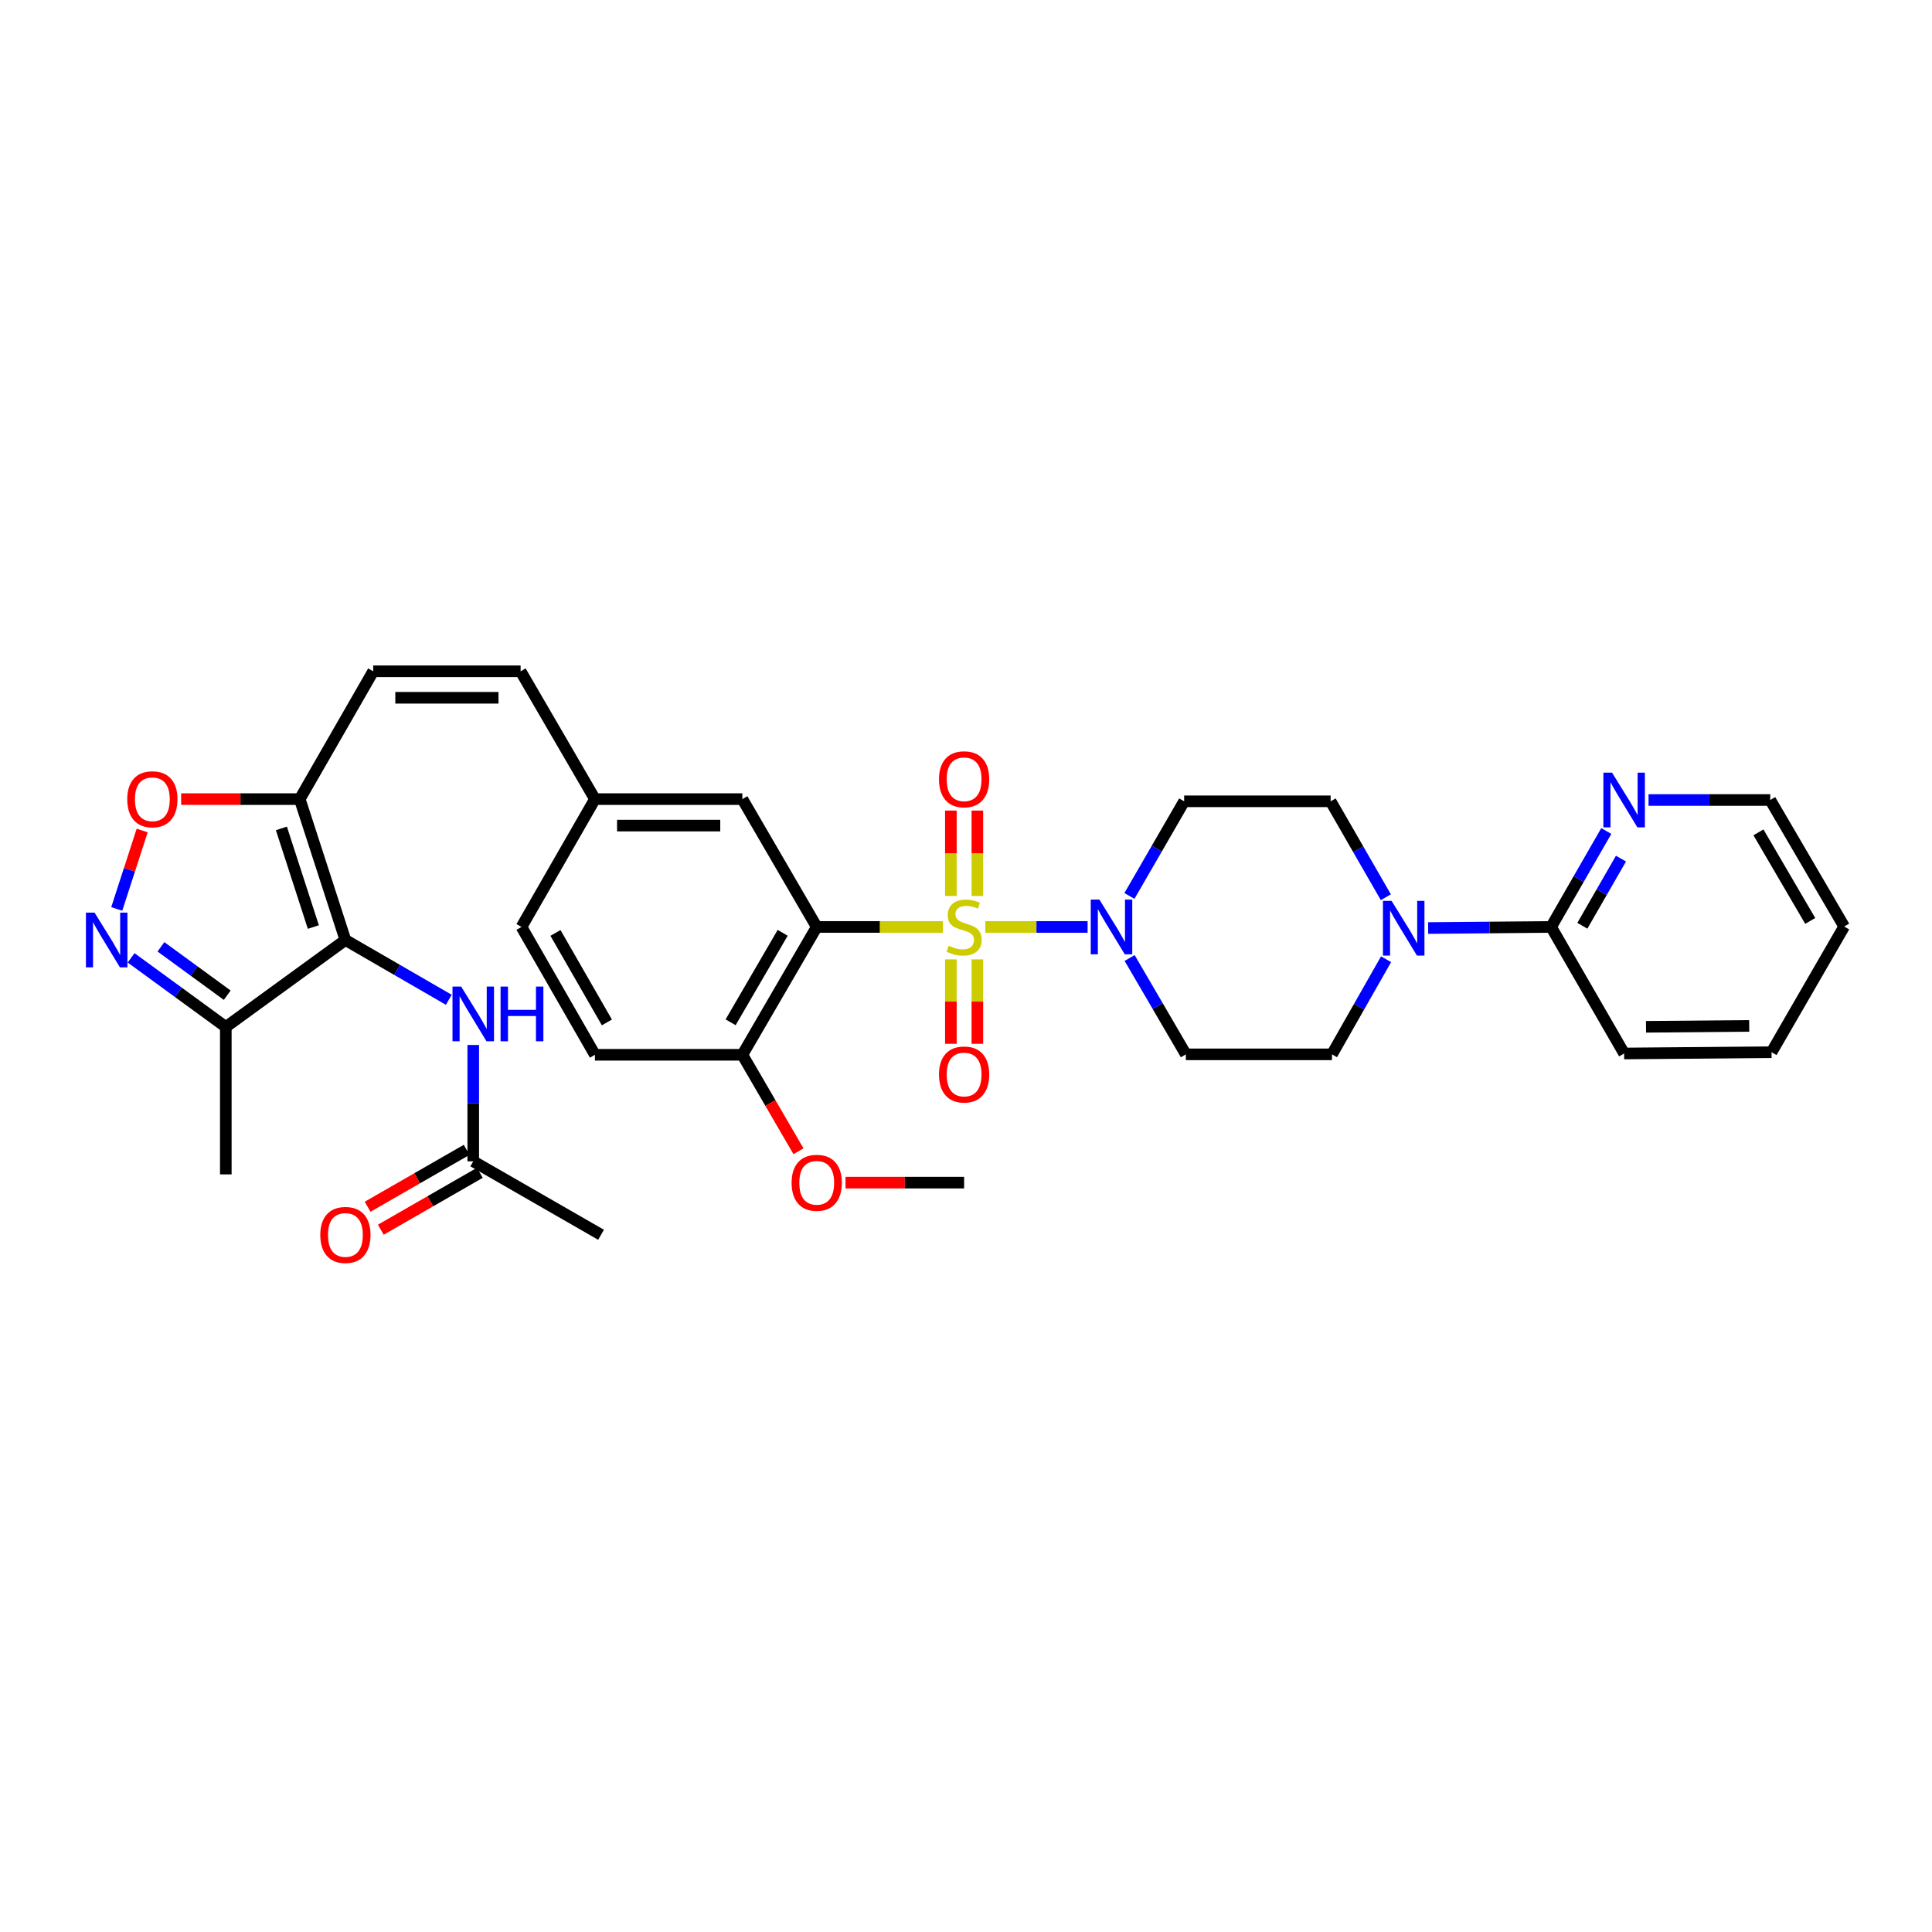 <?xml version='1.0' encoding='iso-8859-1'?>
<svg version='1.1' baseProfile='full'
              xmlns='http://www.w3.org/2000/svg'
                      xmlns:rdkit='http://www.rdkit.org/xml'
                      xmlns:xlink='http://www.w3.org/1999/xlink'
                  xml:space='preserve'
width='1000px' height='1000px' viewBox='0 0 1000 1000'>
<!-- END OF HEADER -->
<rect style='opacity:1.0;fill:#FFFFFF;stroke:none' width='1000' height='1000' x='0' y='0'> </rect>
<path class='bond-0' d='M 488.037,479.788 L 455.387,479.788' style='fill:none;fill-rule:evenodd;stroke:#CCCC00;stroke-width:6px;stroke-linecap:butt;stroke-linejoin:miter;stroke-opacity:1' />
<path class='bond-0' d='M 455.387,479.788 L 422.737,479.788' style='fill:none;fill-rule:evenodd;stroke:#000000;stroke-width:6px;stroke-linecap:butt;stroke-linejoin:miter;stroke-opacity:1' />
<path class='bond-2' d='M 510.011,479.788 L 536.475,479.788' style='fill:none;fill-rule:evenodd;stroke:#CCCC00;stroke-width:6px;stroke-linecap:butt;stroke-linejoin:miter;stroke-opacity:1' />
<path class='bond-2' d='M 536.475,479.788 L 562.939,479.788' style='fill:none;fill-rule:evenodd;stroke:#0000FF;stroke-width:6px;stroke-linecap:butt;stroke-linejoin:miter;stroke-opacity:1' />
<path class='bond-11' d='M 505.879,463.755 L 505.879,441.649' style='fill:none;fill-rule:evenodd;stroke:#CCCC00;stroke-width:6px;stroke-linecap:butt;stroke-linejoin:miter;stroke-opacity:1' />
<path class='bond-11' d='M 505.879,441.649 L 505.879,419.544' style='fill:none;fill-rule:evenodd;stroke:#FF0000;stroke-width:6px;stroke-linecap:butt;stroke-linejoin:miter;stroke-opacity:1' />
<path class='bond-11' d='M 492.169,463.755 L 492.169,441.649' style='fill:none;fill-rule:evenodd;stroke:#CCCC00;stroke-width:6px;stroke-linecap:butt;stroke-linejoin:miter;stroke-opacity:1' />
<path class='bond-11' d='M 492.169,441.649 L 492.169,419.544' style='fill:none;fill-rule:evenodd;stroke:#FF0000;stroke-width:6px;stroke-linecap:butt;stroke-linejoin:miter;stroke-opacity:1' />
<path class='bond-12' d='M 492.169,496.575 L 492.169,518.421' style='fill:none;fill-rule:evenodd;stroke:#CCCC00;stroke-width:6px;stroke-linecap:butt;stroke-linejoin:miter;stroke-opacity:1' />
<path class='bond-12' d='M 492.169,518.421 L 492.169,540.267' style='fill:none;fill-rule:evenodd;stroke:#FF0000;stroke-width:6px;stroke-linecap:butt;stroke-linejoin:miter;stroke-opacity:1' />
<path class='bond-12' d='M 505.879,496.575 L 505.879,518.421' style='fill:none;fill-rule:evenodd;stroke:#CCCC00;stroke-width:6px;stroke-linecap:butt;stroke-linejoin:miter;stroke-opacity:1' />
<path class='bond-12' d='M 505.879,518.421 L 505.879,540.267' style='fill:none;fill-rule:evenodd;stroke:#FF0000;stroke-width:6px;stroke-linecap:butt;stroke-linejoin:miter;stroke-opacity:1' />
<path class='bond-15' d='M 422.737,479.788 L 384.243,545.96' style='fill:none;fill-rule:evenodd;stroke:#000000;stroke-width:6px;stroke-linecap:butt;stroke-linejoin:miter;stroke-opacity:1' />
<path class='bond-15' d='M 405.113,482.82 L 378.167,529.14' style='fill:none;fill-rule:evenodd;stroke:#000000;stroke-width:6px;stroke-linecap:butt;stroke-linejoin:miter;stroke-opacity:1' />
<path class='bond-16' d='M 422.737,479.788 L 384.243,413.615' style='fill:none;fill-rule:evenodd;stroke:#000000;stroke-width:6px;stroke-linecap:butt;stroke-linejoin:miter;stroke-opacity:1' />
<path class='bond-1' d='M 178.78,486.543 L 155.146,413.615' style='fill:none;fill-rule:evenodd;stroke:#000000;stroke-width:6px;stroke-linecap:butt;stroke-linejoin:miter;stroke-opacity:1' />
<path class='bond-1' d='M 162.193,479.831 L 145.649,428.781' style='fill:none;fill-rule:evenodd;stroke:#000000;stroke-width:6px;stroke-linecap:butt;stroke-linejoin:miter;stroke-opacity:1' />
<path class='bond-5' d='M 178.78,486.543 L 116.88,531.557' style='fill:none;fill-rule:evenodd;stroke:#000000;stroke-width:6px;stroke-linecap:butt;stroke-linejoin:miter;stroke-opacity:1' />
<path class='bond-8' d='M 178.78,486.543 L 205.541,502.018' style='fill:none;fill-rule:evenodd;stroke:#000000;stroke-width:6px;stroke-linecap:butt;stroke-linejoin:miter;stroke-opacity:1' />
<path class='bond-8' d='M 205.541,502.018 L 232.301,517.493' style='fill:none;fill-rule:evenodd;stroke:#0000FF;stroke-width:6px;stroke-linecap:butt;stroke-linejoin:miter;stroke-opacity:1' />
<path class='bond-13' d='M 584.689,495.856 L 599.243,520.794' style='fill:none;fill-rule:evenodd;stroke:#0000FF;stroke-width:6px;stroke-linecap:butt;stroke-linejoin:miter;stroke-opacity:1' />
<path class='bond-13' d='M 599.243,520.794 L 613.798,545.731' style='fill:none;fill-rule:evenodd;stroke:#000000;stroke-width:6px;stroke-linecap:butt;stroke-linejoin:miter;stroke-opacity:1' />
<path class='bond-14' d='M 584.585,463.75 L 598.75,439.254' style='fill:none;fill-rule:evenodd;stroke:#0000FF;stroke-width:6px;stroke-linecap:butt;stroke-linejoin:miter;stroke-opacity:1' />
<path class='bond-14' d='M 598.75,439.254 L 612.914,414.758' style='fill:none;fill-rule:evenodd;stroke:#000000;stroke-width:6px;stroke-linecap:butt;stroke-linejoin:miter;stroke-opacity:1' />
<path class='bond-3' d='M 155.146,413.615 L 193.168,347.458' style='fill:none;fill-rule:evenodd;stroke:#000000;stroke-width:6px;stroke-linecap:butt;stroke-linejoin:miter;stroke-opacity:1' />
<path class='bond-6' d='M 155.146,413.615 L 124.456,413.615' style='fill:none;fill-rule:evenodd;stroke:#000000;stroke-width:6px;stroke-linecap:butt;stroke-linejoin:miter;stroke-opacity:1' />
<path class='bond-6' d='M 124.456,413.615 L 93.766,413.615' style='fill:none;fill-rule:evenodd;stroke:#FF0000;stroke-width:6px;stroke-linecap:butt;stroke-linejoin:miter;stroke-opacity:1' />
<path class='bond-4' d='M 60.429,470.467 L 67.009,450.168' style='fill:none;fill-rule:evenodd;stroke:#0000FF;stroke-width:6px;stroke-linecap:butt;stroke-linejoin:miter;stroke-opacity:1' />
<path class='bond-4' d='M 67.009,450.168 L 73.59,429.869' style='fill:none;fill-rule:evenodd;stroke:#FF0000;stroke-width:6px;stroke-linecap:butt;stroke-linejoin:miter;stroke-opacity:1' />
<path class='bond-37' d='M 67.866,495.777 L 92.373,513.667' style='fill:none;fill-rule:evenodd;stroke:#0000FF;stroke-width:6px;stroke-linecap:butt;stroke-linejoin:miter;stroke-opacity:1' />
<path class='bond-37' d='M 92.373,513.667 L 116.88,531.557' style='fill:none;fill-rule:evenodd;stroke:#000000;stroke-width:6px;stroke-linecap:butt;stroke-linejoin:miter;stroke-opacity:1' />
<path class='bond-37' d='M 83.301,490.071 L 100.456,502.594' style='fill:none;fill-rule:evenodd;stroke:#0000FF;stroke-width:6px;stroke-linecap:butt;stroke-linejoin:miter;stroke-opacity:1' />
<path class='bond-37' d='M 100.456,502.594 L 117.612,515.117' style='fill:none;fill-rule:evenodd;stroke:#000000;stroke-width:6px;stroke-linecap:butt;stroke-linejoin:miter;stroke-opacity:1' />
<path class='bond-27' d='M 116.88,531.557 L 116.88,607.859' style='fill:none;fill-rule:evenodd;stroke:#000000;stroke-width:6px;stroke-linecap:butt;stroke-linejoin:miter;stroke-opacity:1' />
<path class='bond-7' d='M 717.312,464.41 L 703.024,439.584' style='fill:none;fill-rule:evenodd;stroke:#0000FF;stroke-width:6px;stroke-linecap:butt;stroke-linejoin:miter;stroke-opacity:1' />
<path class='bond-7' d='M 703.024,439.584 L 688.736,414.758' style='fill:none;fill-rule:evenodd;stroke:#000000;stroke-width:6px;stroke-linecap:butt;stroke-linejoin:miter;stroke-opacity:1' />
<path class='bond-10' d='M 739.2,480.353 L 771.027,480.07' style='fill:none;fill-rule:evenodd;stroke:#0000FF;stroke-width:6px;stroke-linecap:butt;stroke-linejoin:miter;stroke-opacity:1' />
<path class='bond-10' d='M 771.027,480.07 L 802.855,479.788' style='fill:none;fill-rule:evenodd;stroke:#000000;stroke-width:6px;stroke-linecap:butt;stroke-linejoin:miter;stroke-opacity:1' />
<path class='bond-34' d='M 717.429,496.503 L 703.425,521.117' style='fill:none;fill-rule:evenodd;stroke:#0000FF;stroke-width:6px;stroke-linecap:butt;stroke-linejoin:miter;stroke-opacity:1' />
<path class='bond-34' d='M 703.425,521.117 L 689.422,545.731' style='fill:none;fill-rule:evenodd;stroke:#000000;stroke-width:6px;stroke-linecap:butt;stroke-linejoin:miter;stroke-opacity:1' />
<path class='bond-17' d='M 244.952,540.876 L 244.952,570.986' style='fill:none;fill-rule:evenodd;stroke:#0000FF;stroke-width:6px;stroke-linecap:butt;stroke-linejoin:miter;stroke-opacity:1' />
<path class='bond-17' d='M 244.952,570.986 L 244.952,601.096' style='fill:none;fill-rule:evenodd;stroke:#000000;stroke-width:6px;stroke-linecap:butt;stroke-linejoin:miter;stroke-opacity:1' />
<path class='bond-9' d='M 193.168,347.458 L 269.47,347.458' style='fill:none;fill-rule:evenodd;stroke:#000000;stroke-width:6px;stroke-linecap:butt;stroke-linejoin:miter;stroke-opacity:1' />
<path class='bond-9' d='M 204.613,361.168 L 258.024,361.168' style='fill:none;fill-rule:evenodd;stroke:#000000;stroke-width:6px;stroke-linecap:butt;stroke-linejoin:miter;stroke-opacity:1' />
<path class='bond-19' d='M 802.855,479.788 L 817.134,454.961' style='fill:none;fill-rule:evenodd;stroke:#000000;stroke-width:6px;stroke-linecap:butt;stroke-linejoin:miter;stroke-opacity:1' />
<path class='bond-19' d='M 817.134,454.961 L 831.414,430.135' style='fill:none;fill-rule:evenodd;stroke:#0000FF;stroke-width:6px;stroke-linecap:butt;stroke-linejoin:miter;stroke-opacity:1' />
<path class='bond-19' d='M 819.023,479.175 L 829.018,461.797' style='fill:none;fill-rule:evenodd;stroke:#000000;stroke-width:6px;stroke-linecap:butt;stroke-linejoin:miter;stroke-opacity:1' />
<path class='bond-19' d='M 829.018,461.797 L 839.014,444.418' style='fill:none;fill-rule:evenodd;stroke:#0000FF;stroke-width:6px;stroke-linecap:butt;stroke-linejoin:miter;stroke-opacity:1' />
<path class='bond-28' d='M 802.855,479.788 L 840.648,545.282' style='fill:none;fill-rule:evenodd;stroke:#000000;stroke-width:6px;stroke-linecap:butt;stroke-linejoin:miter;stroke-opacity:1' />
<path class='bond-21' d='M 613.798,545.731 L 689.422,545.731' style='fill:none;fill-rule:evenodd;stroke:#000000;stroke-width:6px;stroke-linecap:butt;stroke-linejoin:miter;stroke-opacity:1' />
<path class='bond-20' d='M 612.914,414.758 L 688.736,414.758' style='fill:none;fill-rule:evenodd;stroke:#000000;stroke-width:6px;stroke-linecap:butt;stroke-linejoin:miter;stroke-opacity:1' />
<path class='bond-24' d='M 384.243,545.96 L 307.941,545.96' style='fill:none;fill-rule:evenodd;stroke:#000000;stroke-width:6px;stroke-linecap:butt;stroke-linejoin:miter;stroke-opacity:1' />
<path class='bond-26' d='M 384.243,545.96 L 398.768,570.929' style='fill:none;fill-rule:evenodd;stroke:#000000;stroke-width:6px;stroke-linecap:butt;stroke-linejoin:miter;stroke-opacity:1' />
<path class='bond-26' d='M 398.768,570.929 L 413.293,595.898' style='fill:none;fill-rule:evenodd;stroke:#FF0000;stroke-width:6px;stroke-linecap:butt;stroke-linejoin:miter;stroke-opacity:1' />
<path class='bond-23' d='M 384.243,413.615 L 307.941,413.615' style='fill:none;fill-rule:evenodd;stroke:#000000;stroke-width:6px;stroke-linecap:butt;stroke-linejoin:miter;stroke-opacity:1' />
<path class='bond-23' d='M 372.798,427.325 L 319.386,427.325' style='fill:none;fill-rule:evenodd;stroke:#000000;stroke-width:6px;stroke-linecap:butt;stroke-linejoin:miter;stroke-opacity:1' />
<path class='bond-22' d='M 241.537,595.153 L 215.904,609.883' style='fill:none;fill-rule:evenodd;stroke:#000000;stroke-width:6px;stroke-linecap:butt;stroke-linejoin:miter;stroke-opacity:1' />
<path class='bond-22' d='M 215.904,609.883 L 190.272,624.614' style='fill:none;fill-rule:evenodd;stroke:#FF0000;stroke-width:6px;stroke-linecap:butt;stroke-linejoin:miter;stroke-opacity:1' />
<path class='bond-22' d='M 248.368,607.039 L 222.736,621.77' style='fill:none;fill-rule:evenodd;stroke:#000000;stroke-width:6px;stroke-linecap:butt;stroke-linejoin:miter;stroke-opacity:1' />
<path class='bond-22' d='M 222.736,621.77 L 197.104,636.501' style='fill:none;fill-rule:evenodd;stroke:#FF0000;stroke-width:6px;stroke-linecap:butt;stroke-linejoin:miter;stroke-opacity:1' />
<path class='bond-30' d='M 244.952,601.096 L 311.102,639.125' style='fill:none;fill-rule:evenodd;stroke:#000000;stroke-width:6px;stroke-linecap:butt;stroke-linejoin:miter;stroke-opacity:1' />
<path class='bond-18' d='M 269.47,347.458 L 307.941,413.615' style='fill:none;fill-rule:evenodd;stroke:#000000;stroke-width:6px;stroke-linecap:butt;stroke-linejoin:miter;stroke-opacity:1' />
<path class='bond-29' d='M 853.278,414.08 L 884.772,414.08' style='fill:none;fill-rule:evenodd;stroke:#0000FF;stroke-width:6px;stroke-linecap:butt;stroke-linejoin:miter;stroke-opacity:1' />
<path class='bond-29' d='M 884.772,414.08 L 916.265,414.08' style='fill:none;fill-rule:evenodd;stroke:#000000;stroke-width:6px;stroke-linecap:butt;stroke-linejoin:miter;stroke-opacity:1' />
<path class='bond-25' d='M 307.941,413.615 L 269.919,479.788' style='fill:none;fill-rule:evenodd;stroke:#000000;stroke-width:6px;stroke-linecap:butt;stroke-linejoin:miter;stroke-opacity:1' />
<path class='bond-35' d='M 307.941,545.96 L 269.919,479.788' style='fill:none;fill-rule:evenodd;stroke:#000000;stroke-width:6px;stroke-linecap:butt;stroke-linejoin:miter;stroke-opacity:1' />
<path class='bond-35' d='M 314.125,529.204 L 287.51,482.883' style='fill:none;fill-rule:evenodd;stroke:#000000;stroke-width:6px;stroke-linecap:butt;stroke-linejoin:miter;stroke-opacity:1' />
<path class='bond-31' d='M 437.644,612.132 L 468.334,612.132' style='fill:none;fill-rule:evenodd;stroke:#FF0000;stroke-width:6px;stroke-linecap:butt;stroke-linejoin:miter;stroke-opacity:1' />
<path class='bond-31' d='M 468.334,612.132 L 499.024,612.132' style='fill:none;fill-rule:evenodd;stroke:#000000;stroke-width:6px;stroke-linecap:butt;stroke-linejoin:miter;stroke-opacity:1' />
<path class='bond-32' d='M 840.648,545.282 L 916.95,544.612' style='fill:none;fill-rule:evenodd;stroke:#000000;stroke-width:6px;stroke-linecap:butt;stroke-linejoin:miter;stroke-opacity:1' />
<path class='bond-32' d='M 851.973,531.472 L 905.385,531.003' style='fill:none;fill-rule:evenodd;stroke:#000000;stroke-width:6px;stroke-linecap:butt;stroke-linejoin:miter;stroke-opacity:1' />
<path class='bond-36' d='M 916.265,414.08 L 954.545,479.574' style='fill:none;fill-rule:evenodd;stroke:#000000;stroke-width:6px;stroke-linecap:butt;stroke-linejoin:miter;stroke-opacity:1' />
<path class='bond-36' d='M 910.171,430.822 L 936.967,476.668' style='fill:none;fill-rule:evenodd;stroke:#000000;stroke-width:6px;stroke-linecap:butt;stroke-linejoin:miter;stroke-opacity:1' />
<path class='bond-33' d='M 916.95,544.612 L 954.545,479.574' style='fill:none;fill-rule:evenodd;stroke:#000000;stroke-width:6px;stroke-linecap:butt;stroke-linejoin:miter;stroke-opacity:1' />
<path  class='atom-0' d='M 491.024 489.508
Q 491.344 489.628, 492.664 490.188
Q 493.984 490.748, 495.424 491.108
Q 496.904 491.428, 498.344 491.428
Q 501.024 491.428, 502.584 490.148
Q 504.144 488.828, 504.144 486.548
Q 504.144 484.988, 503.344 484.028
Q 502.584 483.068, 501.384 482.548
Q 500.184 482.028, 498.184 481.428
Q 495.664 480.668, 494.144 479.948
Q 492.664 479.228, 491.584 477.708
Q 490.544 476.188, 490.544 473.628
Q 490.544 470.068, 492.944 467.868
Q 495.384 465.668, 500.184 465.668
Q 503.464 465.668, 507.184 467.228
L 506.264 470.308
Q 502.864 468.908, 500.304 468.908
Q 497.544 468.908, 496.024 470.068
Q 494.504 471.188, 494.544 473.148
Q 494.544 474.668, 495.304 475.588
Q 496.104 476.508, 497.224 477.028
Q 498.384 477.548, 500.304 478.148
Q 502.864 478.948, 504.384 479.748
Q 505.904 480.548, 506.984 482.188
Q 508.104 483.788, 508.104 486.548
Q 508.104 490.468, 505.464 492.588
Q 502.864 494.668, 498.504 494.668
Q 495.984 494.668, 494.064 494.108
Q 492.184 493.588, 489.944 492.668
L 491.024 489.508
' fill='#CCCC00'/>
<path  class='atom-3' d='M 569.051 465.628
L 578.331 480.628
Q 579.251 482.108, 580.731 484.788
Q 582.211 487.468, 582.291 487.628
L 582.291 465.628
L 586.051 465.628
L 586.051 493.948
L 582.171 493.948
L 572.211 477.548
Q 571.051 475.628, 569.811 473.428
Q 568.611 471.228, 568.251 470.548
L 568.251 493.948
L 564.571 493.948
L 564.571 465.628
L 569.051 465.628
' fill='#0000FF'/>
<path  class='atom-5' d='M 48.957 472.383
L 58.237 487.383
Q 59.157 488.863, 60.637 491.543
Q 62.117 494.223, 62.197 494.383
L 62.197 472.383
L 65.957 472.383
L 65.957 500.703
L 62.077 500.703
L 52.117 484.303
Q 50.957 482.383, 49.717 480.183
Q 48.517 477.983, 48.157 477.303
L 48.157 500.703
L 44.477 500.703
L 44.477 472.383
L 48.957 472.383
' fill='#0000FF'/>
<path  class='atom-7' d='M 65.859 413.695
Q 65.859 406.895, 69.219 403.095
Q 72.579 399.295, 78.859 399.295
Q 85.139 399.295, 88.499 403.095
Q 91.859 406.895, 91.859 413.695
Q 91.859 420.575, 88.459 424.495
Q 85.059 428.375, 78.859 428.375
Q 72.619 428.375, 69.219 424.495
Q 65.859 420.615, 65.859 413.695
M 78.859 425.175
Q 83.179 425.175, 85.499 422.295
Q 87.859 419.375, 87.859 413.695
Q 87.859 408.135, 85.499 405.335
Q 83.179 402.495, 78.859 402.495
Q 74.539 402.495, 72.179 405.295
Q 69.859 408.095, 69.859 413.695
Q 69.859 419.415, 72.179 422.295
Q 74.539 425.175, 78.859 425.175
' fill='#FF0000'/>
<path  class='atom-8' d='M 720.293 466.305
L 729.573 481.305
Q 730.493 482.785, 731.973 485.465
Q 733.453 488.145, 733.533 488.305
L 733.533 466.305
L 737.293 466.305
L 737.293 494.625
L 733.413 494.625
L 723.453 478.225
Q 722.293 476.305, 721.053 474.105
Q 719.853 471.905, 719.493 471.225
L 719.493 494.625
L 715.813 494.625
L 715.813 466.305
L 720.293 466.305
' fill='#0000FF'/>
<path  class='atom-9' d='M 238.692 510.649
L 247.972 525.649
Q 248.892 527.129, 250.372 529.809
Q 251.852 532.489, 251.932 532.649
L 251.932 510.649
L 255.692 510.649
L 255.692 538.969
L 251.812 538.969
L 241.852 522.569
Q 240.692 520.649, 239.452 518.449
Q 238.252 516.249, 237.892 515.569
L 237.892 538.969
L 234.212 538.969
L 234.212 510.649
L 238.692 510.649
' fill='#0000FF'/>
<path  class='atom-9' d='M 259.092 510.649
L 262.932 510.649
L 262.932 522.689
L 277.412 522.689
L 277.412 510.649
L 281.252 510.649
L 281.252 538.969
L 277.412 538.969
L 277.412 525.889
L 262.932 525.889
L 262.932 538.969
L 259.092 538.969
L 259.092 510.649
' fill='#0000FF'/>
<path  class='atom-12' d='M 486.024 403.352
Q 486.024 396.552, 489.384 392.752
Q 492.744 388.952, 499.024 388.952
Q 505.304 388.952, 508.664 392.752
Q 512.024 396.552, 512.024 403.352
Q 512.024 410.232, 508.624 414.152
Q 505.224 418.032, 499.024 418.032
Q 492.784 418.032, 489.384 414.152
Q 486.024 410.272, 486.024 403.352
M 499.024 414.832
Q 503.344 414.832, 505.664 411.952
Q 508.024 409.032, 508.024 403.352
Q 508.024 397.792, 505.664 394.992
Q 503.344 392.152, 499.024 392.152
Q 494.704 392.152, 492.344 394.952
Q 490.024 397.752, 490.024 403.352
Q 490.024 409.072, 492.344 411.952
Q 494.704 414.832, 499.024 414.832
' fill='#FF0000'/>
<path  class='atom-13' d='M 486.024 556.155
Q 486.024 549.355, 489.384 545.555
Q 492.744 541.755, 499.024 541.755
Q 505.304 541.755, 508.664 545.555
Q 512.024 549.355, 512.024 556.155
Q 512.024 563.035, 508.624 566.955
Q 505.224 570.835, 499.024 570.835
Q 492.784 570.835, 489.384 566.955
Q 486.024 563.075, 486.024 556.155
M 499.024 567.635
Q 503.344 567.635, 505.664 564.755
Q 508.024 561.835, 508.024 556.155
Q 508.024 550.595, 505.664 547.795
Q 503.344 544.955, 499.024 544.955
Q 494.704 544.955, 492.344 547.755
Q 490.024 550.555, 490.024 556.155
Q 490.024 561.875, 492.344 564.755
Q 494.704 567.635, 499.024 567.635
' fill='#FF0000'/>
<path  class='atom-20' d='M 834.388 399.92
L 843.668 414.92
Q 844.588 416.4, 846.068 419.08
Q 847.548 421.76, 847.628 421.92
L 847.628 399.92
L 851.388 399.92
L 851.388 428.24
L 847.508 428.24
L 837.548 411.84
Q 836.388 409.92, 835.148 407.72
Q 833.948 405.52, 833.588 404.84
L 833.588 428.24
L 829.908 428.24
L 829.908 399.92
L 834.388 399.92
' fill='#0000FF'/>
<path  class='atom-23' d='M 165.78 639.205
Q 165.78 632.405, 169.14 628.605
Q 172.5 624.805, 178.78 624.805
Q 185.06 624.805, 188.42 628.605
Q 191.78 632.405, 191.78 639.205
Q 191.78 646.085, 188.38 650.005
Q 184.98 653.885, 178.78 653.885
Q 172.54 653.885, 169.14 650.005
Q 165.78 646.125, 165.78 639.205
M 178.78 650.685
Q 183.1 650.685, 185.42 647.805
Q 187.78 644.885, 187.78 639.205
Q 187.78 633.645, 185.42 630.845
Q 183.1 628.005, 178.78 628.005
Q 174.46 628.005, 172.1 630.805
Q 169.78 633.605, 169.78 639.205
Q 169.78 644.925, 172.1 647.805
Q 174.46 650.685, 178.78 650.685
' fill='#FF0000'/>
<path  class='atom-27' d='M 409.737 612.212
Q 409.737 605.412, 413.097 601.612
Q 416.457 597.812, 422.737 597.812
Q 429.017 597.812, 432.377 601.612
Q 435.737 605.412, 435.737 612.212
Q 435.737 619.092, 432.337 623.012
Q 428.937 626.892, 422.737 626.892
Q 416.497 626.892, 413.097 623.012
Q 409.737 619.132, 409.737 612.212
M 422.737 623.692
Q 427.057 623.692, 429.377 620.812
Q 431.737 617.892, 431.737 612.212
Q 431.737 606.652, 429.377 603.852
Q 427.057 601.012, 422.737 601.012
Q 418.417 601.012, 416.057 603.812
Q 413.737 606.612, 413.737 612.212
Q 413.737 617.932, 416.057 620.812
Q 418.417 623.692, 422.737 623.692
' fill='#FF0000'/>
</svg>
